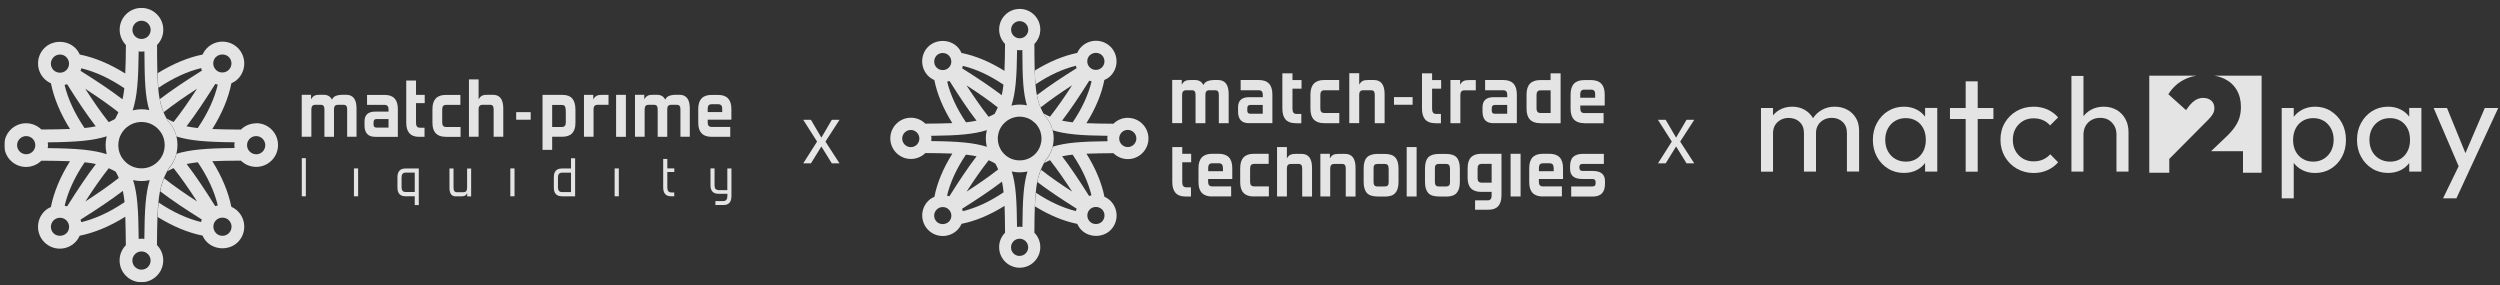 <svg width="298" height="34" viewBox="0 0 298 34" fill="none" xmlns="http://www.w3.org/2000/svg">
<rect x="0" y="0" width="298" height="34" fill="#333333" stroke="none"/>
<g clip-path="url(#clip0_106_149)">
<g opacity="0.89">
<path d="M96.664 14.283L97.908 16.405L99.151 14.283H100.07L98.394 16.878L100.07 19.473H99.151L97.908 17.459L96.664 19.473H95.745L97.394 16.878L95.745 14.283H96.664Z" fill="#FCFCFC"/>
<path d="M198.547 14.283L199.791 16.405L201.034 14.283H201.953L200.277 16.878L201.953 19.473H201.034L199.791 17.459L198.547 19.473H197.628L199.277 16.878L197.628 14.283H198.547Z" fill="#FCFCFC"/>
<path d="M141.274 23.422C140.251 23.422 139.736 22.843 139.736 21.693V17.53H140.925V18.331H141.987V19.346H140.925V21.741C140.925 22.129 141.084 22.327 141.393 22.327H141.964V23.429H141.274V23.422Z" fill="#F9F9F9"/>
<path d="M144.477 23.421C143.399 23.421 142.86 22.858 142.86 21.724V20.028C142.86 18.894 143.399 18.331 144.477 18.331H145.27C146.348 18.331 146.888 18.894 146.888 20.028V21.336H144.009V21.693C144.009 22.042 144.168 22.216 144.477 22.216H146.753V23.413H144.477V23.421ZM145.77 19.996C145.77 19.639 145.611 19.465 145.294 19.465H144.485C144.176 19.465 144.017 19.639 144.017 19.996V20.408H145.778V19.996H145.77Z" fill="#F9F9F9"/>
<path d="M149.449 23.421C148.37 23.421 147.831 22.858 147.831 21.724V20.052C147.831 18.902 148.37 18.331 149.449 18.331H151.225V19.536H149.481C149.171 19.536 149.013 19.718 149.013 20.083V21.693C149.013 22.042 149.171 22.216 149.481 22.216H151.249V23.413H149.457L149.449 23.421Z" fill="#F9F9F9"/>
<path d="M155.221 23.422V20.067C155.221 19.718 155.086 19.544 154.817 19.544H153.865C153.556 19.544 153.397 19.718 153.397 20.075V23.422H152.224V17.53H153.397V18.886C153.524 18.664 153.659 18.521 153.81 18.45C153.96 18.378 154.174 18.339 154.46 18.339H155.134C155.974 18.339 156.395 18.894 156.395 19.996V23.429H155.221V23.422Z" fill="#F9F9F9"/>
<path d="M160.415 23.421V20.067C160.415 19.718 160.28 19.544 160.011 19.544H159.028C158.718 19.544 158.56 19.718 158.56 20.075V23.421H157.386V18.331H158.52V18.886C158.639 18.664 158.782 18.521 158.932 18.45C159.083 18.378 159.305 18.339 159.583 18.339H160.32C161.161 18.339 161.581 18.894 161.581 19.996V23.429H160.423L160.415 23.421Z" fill="#F9F9F9"/>
<path d="M164.213 23.421C163.619 23.421 163.19 23.287 162.937 23.009C162.683 22.732 162.548 22.295 162.548 21.693V20.075C162.548 19.457 162.683 19.013 162.945 18.751C163.206 18.482 163.634 18.347 164.213 18.347H165.038C165.633 18.347 166.061 18.482 166.314 18.759C166.568 19.037 166.703 19.473 166.703 20.083V21.701C166.703 22.28 166.576 22.716 166.322 23.001C166.069 23.287 165.672 23.429 165.133 23.429H164.213V23.421ZM165.522 20.059C165.522 19.718 165.379 19.544 165.085 19.544H164.158C163.872 19.544 163.73 19.703 163.73 20.02V21.709C163.73 21.875 163.761 22.002 163.833 22.089C163.904 22.177 164.007 22.224 164.166 22.224H165.093C165.387 22.224 165.529 22.066 165.529 21.748V20.059H165.522Z" fill="#F9F9F9"/>
<path d="M167.678 23.422V17.53H168.86V23.422H167.678Z" fill="#F9F9F9"/>
<path d="M171.524 23.421C170.929 23.421 170.501 23.287 170.247 23.009C169.994 22.732 169.859 22.295 169.859 21.693V20.075C169.859 19.457 169.994 19.013 170.255 18.751C170.517 18.482 170.945 18.347 171.524 18.347H172.349C172.943 18.347 173.372 18.482 173.625 18.759C173.879 19.037 174.014 19.473 174.014 20.083V21.701C174.014 22.28 173.887 22.716 173.633 23.001C173.379 23.287 172.983 23.429 172.444 23.429H171.524V23.421ZM172.832 20.059C172.832 19.718 172.69 19.544 172.396 19.544H171.469C171.183 19.544 171.04 19.703 171.04 20.02V21.709C171.04 21.875 171.072 22.002 171.143 22.089C171.215 22.177 171.318 22.224 171.476 22.224H172.404C172.698 22.224 172.84 22.066 172.84 21.748V20.059H172.832Z" fill="#F9F9F9"/>
<path d="M175.829 24.991V23.881H177.336C177.645 23.881 177.804 23.691 177.804 23.31V22.874H176.559C175.481 22.874 174.941 22.319 174.941 21.217V20.028C174.941 18.894 175.481 18.331 176.559 18.331H178.977V23.263C178.977 24.421 178.47 24.999 177.439 24.999H175.822L175.829 24.991ZM177.804 19.536H176.607C176.289 19.536 176.131 19.71 176.131 20.059V21.257C176.131 21.598 176.289 21.772 176.607 21.772H177.804V19.528V19.536Z" fill="#F9F9F9"/>
<path d="M180.063 23.421V18.331H181.253V23.421H180.063Z" fill="#F9F9F9"/>
<path d="M183.901 23.421C182.823 23.421 182.284 22.858 182.284 21.724V20.028C182.284 18.894 182.823 18.331 183.901 18.331H184.694C185.773 18.331 186.312 18.894 186.312 20.028V21.336H183.434V21.693C183.434 22.042 183.584 22.216 183.901 22.216H186.177V23.413H183.901V23.421ZM185.194 19.996C185.194 19.639 185.035 19.465 184.718 19.465H183.909C183.6 19.465 183.442 19.639 183.442 19.996V20.408H185.202V19.996H185.194Z" fill="#F9F9F9"/>
<path d="M187.287 23.421V22.224H189.817C190.07 22.224 190.197 22.105 190.197 21.867V21.693C190.197 21.455 190.07 21.336 189.817 21.336H188.643C188.144 21.336 187.771 21.241 187.525 21.043C187.279 20.844 187.152 20.535 187.152 20.107V19.829C187.152 19.306 187.279 18.925 187.533 18.695C187.787 18.465 188.159 18.339 188.675 18.339H191.18V19.544H188.619C188.381 19.544 188.262 19.663 188.262 19.901V19.988C188.262 20.25 188.389 20.376 188.651 20.376H189.848C190.324 20.376 190.689 20.472 190.935 20.67C191.188 20.868 191.315 21.169 191.315 21.59V21.923C191.315 22.93 190.832 23.429 189.848 23.429H187.279L187.287 23.421Z" fill="#F9F9F9"/>
<path d="M145.285 14.683V11.29C145.285 10.933 145.15 10.758 144.864 10.758H144.135C143.834 10.758 143.683 10.933 143.683 11.29V14.683H142.509V11.29C142.509 10.933 142.375 10.758 142.089 10.758H141.384C141.066 10.758 140.908 10.941 140.908 11.297V14.675H139.726V9.529H140.868V10.092C140.987 9.87 141.13 9.728 141.28 9.648C141.431 9.569 141.661 9.537 141.939 9.537H142.414C142.914 9.537 143.255 9.735 143.437 10.14C143.556 9.902 143.731 9.751 143.945 9.664C144.167 9.585 144.413 9.537 144.69 9.537H145.182C146.03 9.537 146.458 10.092 146.458 11.21V14.683H145.285Z" fill="#F9F9F9"/>
<path d="M148.877 14.683C148.004 14.683 147.576 14.223 147.576 13.288V12.788C147.576 11.987 148.012 11.583 148.892 11.583H150.526V11.29C150.526 10.933 150.367 10.758 150.042 10.758H147.885V9.537H150.042C151.128 9.537 151.668 10.108 151.668 11.25V14.675H148.877V14.683ZM150.518 12.511H149.043C148.805 12.511 148.678 12.637 148.678 12.899V13.2C148.678 13.438 148.797 13.557 149.043 13.557H150.518V12.511Z" fill="#F9F9F9"/>
<path d="M154.412 14.683C153.373 14.683 152.857 14.105 152.857 12.939V8.744H154.063V9.545H155.141V10.568H154.063V12.986C154.063 13.383 154.221 13.581 154.538 13.581H155.117V14.691H154.412V14.683Z" fill="#F9F9F9"/>
<path d="M157.836 14.683C156.75 14.683 156.203 14.112 156.203 12.97V11.274C156.203 10.116 156.75 9.537 157.836 9.537H159.628V10.758H157.86C157.543 10.758 157.384 10.941 157.384 11.313V12.939C157.384 13.296 157.543 13.47 157.86 13.47H159.644V14.683H157.828H157.836Z" fill="#F9F9F9"/>
<path d="M163.871 14.683V11.289C163.871 10.933 163.736 10.758 163.459 10.758H162.491C162.174 10.758 162.016 10.941 162.016 11.297V14.675H160.834V8.728H162.016V10.092C162.143 9.87 162.285 9.727 162.428 9.648C162.579 9.569 162.793 9.537 163.086 9.537H163.768C164.616 9.537 165.045 10.092 165.045 11.21V14.683H163.863H163.871Z" fill="#F9F9F9"/>
<path d="M171.055 14.683C170.016 14.683 169.5 14.105 169.5 12.939V8.744H170.706V9.545H171.784V10.568H170.706V12.986C170.706 13.383 170.864 13.581 171.181 13.581H171.76V14.691H171.055V14.683Z" fill="#F9F9F9"/>
<path d="M172.894 14.683V9.537H174.044V10.1C174.163 9.878 174.306 9.735 174.456 9.656C174.607 9.577 174.837 9.545 175.114 9.545H175.915V10.766H174.551C174.234 10.766 174.076 10.948 174.076 11.305V14.683H172.894Z" fill="#F9F9F9"/>
<path d="M178.017 14.683C177.144 14.683 176.716 14.223 176.716 13.288V12.788C176.716 11.987 177.152 11.583 178.033 11.583H179.666V11.29C179.666 10.933 179.507 10.758 179.182 10.758H177.026V9.537H179.182C180.269 9.537 180.808 10.108 180.808 11.25V14.675H178.017V14.683ZM179.658 12.511H178.183C177.945 12.511 177.818 12.637 177.818 12.899V13.2C177.818 13.438 177.937 13.557 178.183 13.557H179.658V12.511Z" fill="#F9F9F9"/>
<path d="M183.599 14.683C182.512 14.683 181.965 14.113 181.965 12.971V11.258C181.965 10.108 182.512 9.545 183.599 9.545H184.828V8.744H186.025V14.691H183.599V14.683ZM184.836 10.766H183.638C183.321 10.766 183.155 10.941 183.155 11.298V12.939C183.155 13.296 183.313 13.47 183.638 13.47H184.836V10.766Z" fill="#F9F9F9"/>
<path d="M188.848 14.683C187.762 14.683 187.215 14.112 187.215 12.971V11.258C187.215 10.108 187.762 9.545 188.848 9.545H189.649C190.735 9.545 191.282 10.116 191.282 11.258V12.582H188.372V12.947C188.372 13.304 188.531 13.478 188.848 13.478H191.148V14.691H188.848V14.683ZM190.148 11.226C190.148 10.861 189.99 10.687 189.665 10.687H188.84C188.523 10.687 188.364 10.869 188.364 11.226V11.646H190.14V11.226H190.148Z" fill="#F9F9F9"/>
<path d="M166.162 11.575V12.487H167.272H168.383V11.575H167.272H166.162Z" fill="#F9F9F9"/>
<path d="M134.439 14.041C133.789 14.041 133.178 14.295 132.718 14.747C131.449 14.739 130.395 14.723 129.499 14.683C130.593 12.931 131.315 11.21 131.64 9.529C131.909 9.418 132.163 9.26 132.377 9.046C133.329 8.094 133.329 6.532 132.377 5.573C131.909 5.113 131.291 4.859 130.641 4.859C129.99 4.859 129.372 5.113 128.904 5.573C128.69 5.787 128.524 6.04 128.405 6.31C126.763 6.643 125.066 7.349 123.346 8.411C123.362 9.03 123.393 9.569 123.433 10.06C125.09 8.95 126.7 8.213 128.246 7.84C128.262 7.935 128.301 8.031 128.333 8.126C126.446 9.307 124.963 10.298 123.599 11.337C123.703 11.876 123.845 12.352 124.036 12.812C125.161 11.932 126.351 11.099 127.794 10.164C126.866 11.607 126.034 12.796 125.161 13.906C124.9 13.795 124.638 13.66 124.377 13.518C124.416 13.589 124.456 13.66 124.495 13.732C124.646 13.89 124.789 14.065 124.908 14.255C125.05 14.461 125.177 14.691 125.28 14.937C125.36 15.127 125.423 15.333 125.479 15.532C127.001 15.999 128.833 16.158 132.02 16.19C132.004 16.293 131.989 16.396 131.989 16.507C131.989 16.618 132.004 16.721 132.02 16.832C128.833 16.864 126.993 17.014 125.479 17.482C125.423 17.688 125.368 17.895 125.28 18.085C125.177 18.331 125.05 18.561 124.908 18.775C124.821 18.902 124.725 19.02 124.622 19.14C124.559 19.242 124.511 19.346 124.448 19.449C124.686 19.314 124.924 19.203 125.161 19.092C126.034 20.21 126.866 21.399 127.794 22.834C126.367 21.915 125.185 21.09 124.083 20.226C123.901 20.686 123.75 21.161 123.647 21.693C124.995 22.716 126.462 23.691 128.333 24.872C128.301 24.968 128.27 25.055 128.246 25.158C126.708 24.785 125.106 24.056 123.465 22.961C123.417 23.445 123.385 23.984 123.362 24.595C125.082 25.657 126.771 26.355 128.412 26.688C128.531 26.958 128.698 27.211 128.912 27.425C129.84 28.345 131.449 28.353 132.385 27.425C132.845 26.966 133.099 26.347 133.099 25.689C133.099 25.031 132.837 24.412 132.385 23.953C132.171 23.738 131.917 23.572 131.648 23.453C131.315 21.788 130.601 20.075 129.507 18.323C130.403 18.283 131.449 18.267 132.718 18.259C133.162 18.695 133.765 18.965 134.439 18.965C135.795 18.965 136.897 17.863 136.897 16.507C136.897 15.151 135.795 14.049 134.439 14.049V14.041ZM129.911 6.587C130.3 6.207 130.974 6.207 131.354 6.587C131.751 6.992 131.751 7.634 131.354 8.031C131.156 8.229 130.902 8.332 130.625 8.332C130.347 8.332 130.093 8.229 129.903 8.031C129.705 7.84 129.602 7.579 129.602 7.309C129.602 7.039 129.705 6.778 129.903 6.58L129.911 6.587ZM126.605 14.374C127.643 13.01 128.642 11.52 129.84 9.616C129.927 9.648 130.022 9.68 130.117 9.696C129.737 11.266 128.999 12.899 127.865 14.58C127.405 14.525 126.985 14.469 126.605 14.382V14.374ZM131.362 24.959C131.552 25.15 131.656 25.412 131.656 25.681C131.656 25.951 131.552 26.212 131.362 26.411C131.164 26.609 130.91 26.704 130.633 26.704C130.355 26.704 130.101 26.601 129.911 26.411C129.721 26.22 129.61 25.959 129.61 25.681C129.61 25.404 129.713 25.158 129.911 24.959C130.292 24.571 130.966 24.571 131.354 24.959H131.362ZM130.109 23.279C130.014 23.294 129.919 23.334 129.824 23.366C128.635 21.479 127.643 19.988 126.605 18.632C126.985 18.553 127.405 18.481 127.857 18.434C128.983 20.099 129.721 21.724 130.101 23.279H130.109ZM134.431 17.53C133.868 17.53 133.408 17.07 133.408 16.507C133.408 16.237 133.511 15.984 133.701 15.785C133.9 15.587 134.153 15.484 134.431 15.484C134.994 15.484 135.454 15.944 135.454 16.507C135.454 17.07 134.994 17.53 134.431 17.53Z" fill="#F9F9F9"/>
<path d="M125.511 15.69C125.455 15.429 125.376 15.175 125.273 14.929C125.17 14.683 125.043 14.453 124.9 14.247C124.781 14.065 124.63 13.89 124.488 13.724C123.378 11.789 123.314 10.195 123.298 5.24C123.734 4.795 124.004 4.193 124.004 3.519C124.004 2.163 122.902 1.061 121.546 1.061C120.888 1.061 120.269 1.322 119.809 1.782C119.35 2.242 119.096 2.869 119.096 3.519C119.096 4.169 119.365 4.795 119.801 5.24C119.794 6.508 119.77 7.555 119.73 8.443C117.986 7.357 116.273 6.643 114.608 6.31C114.489 6.04 114.322 5.787 114.108 5.573C113.181 4.653 111.571 4.645 110.635 5.573C110.175 6.032 109.922 6.651 109.922 7.309C109.922 7.967 110.183 8.586 110.635 9.046C110.849 9.26 111.103 9.426 111.373 9.545C111.706 11.21 112.419 12.923 113.514 14.675C112.618 14.715 111.571 14.731 110.302 14.739C109.858 14.303 109.256 14.033 108.582 14.033C107.226 14.033 106.124 15.135 106.124 16.491C106.124 17.847 107.226 18.949 108.582 18.949C109.232 18.949 109.842 18.695 110.302 18.244C111.571 18.251 112.626 18.267 113.522 18.307C112.427 20.059 111.706 21.78 111.381 23.461C111.111 23.572 110.857 23.73 110.643 23.945C109.692 24.896 109.692 26.458 110.643 27.418C111.111 27.878 111.73 28.131 112.38 28.131C113.03 28.131 113.648 27.878 114.116 27.418C114.33 27.203 114.497 26.95 114.616 26.68C116.281 26.347 117.994 25.634 119.746 24.539C119.778 25.427 119.794 26.482 119.801 27.743C119.365 28.187 119.096 28.789 119.096 29.455C119.096 30.122 119.35 30.724 119.809 31.192C120.269 31.652 120.888 31.913 121.546 31.913C122.902 31.913 124.004 30.811 124.004 29.455C124.004 28.789 123.734 28.179 123.298 27.735C123.33 22.771 123.449 21.13 124.622 19.108C124.726 18.989 124.821 18.87 124.908 18.743C125.051 18.529 125.178 18.291 125.281 18.053C125.384 17.807 125.463 17.554 125.518 17.292C125.574 17.03 125.598 16.761 125.598 16.475C125.598 16.19 125.566 15.92 125.518 15.659L125.511 15.69ZM121.546 27.021C121.435 27.021 121.332 27.037 121.229 27.053C121.197 23.826 121.094 21.986 120.602 20.432C120.642 20.44 120.69 20.456 120.729 20.464C120.991 20.519 121.26 20.543 121.546 20.543C121.831 20.543 122.101 20.511 122.363 20.464C122.402 20.456 122.442 20.448 122.474 20.432C121.998 21.986 121.903 23.826 121.871 27.053C121.768 27.037 121.657 27.021 121.546 27.021ZM111 16.19C114.251 16.158 116.099 15.999 117.637 15.508C117.621 15.571 117.605 15.635 117.589 15.69C117.534 15.952 117.51 16.221 117.51 16.499C117.51 16.777 117.542 17.046 117.589 17.308C117.605 17.371 117.621 17.435 117.637 17.498C116.106 17.014 114.251 16.848 111 16.816C111.016 16.713 111.032 16.61 111.032 16.499C111.032 16.388 111.016 16.285 111 16.174V16.19ZM121.546 5.993C121.657 5.993 121.76 5.977 121.863 5.961C121.879 9.212 121.942 11.036 122.41 12.558C122.394 12.558 122.379 12.55 122.371 12.55C121.839 12.439 121.276 12.439 120.745 12.55C120.682 12.566 120.618 12.582 120.563 12.598C121.07 11.036 121.197 9.196 121.237 5.961C121.34 5.977 121.443 5.993 121.554 5.993H121.546ZM120.087 18.68C119.952 18.584 119.817 18.473 119.698 18.355C119.579 18.235 119.476 18.109 119.381 17.974C119.294 17.839 119.207 17.688 119.143 17.53C119.08 17.371 119.024 17.213 118.993 17.046C118.961 16.872 118.937 16.697 118.937 16.515C118.937 16.332 118.953 16.158 118.993 15.992C119.024 15.817 119.08 15.659 119.143 15.5C119.207 15.349 119.294 15.191 119.381 15.064C119.476 14.929 119.579 14.794 119.706 14.675C119.825 14.556 119.952 14.453 120.087 14.358C120.222 14.271 120.372 14.184 120.539 14.112C120.698 14.049 120.856 14.001 121.023 13.962C121.197 13.922 121.371 13.906 121.546 13.906C121.72 13.906 121.903 13.922 122.069 13.962C122.244 14.001 122.402 14.049 122.561 14.112C122.719 14.176 122.87 14.263 122.997 14.35C123.132 14.445 123.267 14.556 123.386 14.667C123.497 14.778 123.608 14.913 123.703 15.056C123.798 15.191 123.877 15.341 123.941 15.492C124.004 15.651 124.06 15.817 124.091 15.992C124.123 16.158 124.147 16.332 124.147 16.515C124.147 16.697 124.131 16.872 124.091 17.038C124.052 17.205 124.004 17.371 123.941 17.53C123.877 17.688 123.79 17.839 123.703 17.974C123.615 18.109 123.504 18.244 123.386 18.362C123.267 18.481 123.14 18.584 122.997 18.68C122.862 18.775 122.712 18.854 122.553 18.918C122.394 18.981 122.236 19.036 122.069 19.068C121.728 19.132 121.356 19.132 121.023 19.068C120.856 19.036 120.69 18.981 120.531 18.918C120.372 18.854 120.222 18.775 120.095 18.68H120.087ZM118.572 13.565C118.327 13.7 118.089 13.819 117.843 13.922C116.971 12.804 116.138 11.615 115.21 10.179C116.646 11.107 117.827 11.932 118.937 12.804C118.826 13.058 118.699 13.304 118.565 13.557L118.572 13.565ZM118.644 19.496C118.771 19.734 118.89 19.956 118.985 20.194C117.859 21.074 116.662 21.907 115.218 22.842C116.146 21.399 116.979 20.21 117.851 19.1C118.113 19.211 118.374 19.346 118.636 19.496H118.644ZM120.816 2.821C121.007 2.623 121.268 2.52 121.546 2.52C122.109 2.52 122.569 2.98 122.569 3.543C122.569 4.106 122.109 4.566 121.546 4.566C120.983 4.566 120.523 4.106 120.523 3.543C120.523 3.273 120.626 3.011 120.816 2.821ZM119.413 11.353C118.057 10.322 116.574 9.331 114.687 8.142C114.719 8.046 114.751 7.959 114.774 7.856C116.328 8.229 117.954 8.966 119.611 10.092C119.556 10.552 119.5 10.972 119.413 11.345V11.353ZM111.642 6.611C111.841 6.413 112.094 6.318 112.372 6.318C112.649 6.318 112.903 6.421 113.093 6.611C113.292 6.809 113.395 7.063 113.395 7.341C113.395 7.618 113.292 7.864 113.093 8.062C112.713 8.451 112.039 8.451 111.65 8.062C111.46 7.872 111.357 7.61 111.357 7.341C111.357 7.071 111.46 6.809 111.65 6.611H111.642ZM112.895 9.735C112.99 9.72 113.085 9.68 113.181 9.648C114.37 11.535 115.361 13.026 116.4 14.382C116.019 14.461 115.599 14.533 115.147 14.58C114.021 12.915 113.284 11.29 112.903 9.735H112.895ZM107.543 16.515C107.543 15.952 108.003 15.492 108.566 15.492C109.129 15.492 109.589 15.952 109.589 16.515C109.589 16.785 109.486 17.038 109.295 17.236C109.097 17.435 108.843 17.538 108.566 17.538C108.003 17.538 107.543 17.078 107.543 16.515ZM116.4 18.64C115.361 20.004 114.362 21.494 113.165 23.398C113.077 23.366 112.982 23.334 112.887 23.318C113.268 21.748 114.005 20.115 115.139 18.434C115.599 18.489 116.019 18.545 116.4 18.632V18.64ZM113.093 26.427C112.705 26.807 112.031 26.807 111.65 26.427C111.254 26.022 111.254 25.38 111.65 24.983C111.848 24.785 112.102 24.682 112.38 24.682C112.657 24.682 112.911 24.785 113.101 24.983C113.3 25.174 113.403 25.435 113.403 25.705C113.403 25.974 113.3 26.236 113.101 26.434L113.093 26.427ZM114.766 25.174C114.751 25.078 114.711 24.983 114.679 24.888C116.574 23.691 118.065 22.7 119.437 21.653C119.516 22.034 119.579 22.454 119.627 22.922C117.954 24.056 116.328 24.793 114.766 25.174ZM121.538 30.51C121.268 30.51 121.007 30.407 120.809 30.209C120.61 30.011 120.515 29.757 120.515 29.479C120.515 28.916 120.975 28.456 121.538 28.456C122.101 28.456 122.561 28.916 122.561 29.479C122.561 30.042 122.101 30.502 121.538 30.502V30.51Z" fill="#F9F9F9"/>
<path d="M220.17 13.066C219.734 12.828 219.234 12.717 218.687 12.717C218.14 12.717 217.664 12.836 217.22 13.074C216.776 13.312 216.411 13.645 216.126 14.065C216.126 14.065 216.118 14.081 216.11 14.089C216.11 14.081 216.102 14.065 216.094 14.057C215.84 13.629 215.5 13.304 215.071 13.066C214.643 12.828 214.16 12.717 213.628 12.717C213.097 12.717 212.597 12.836 212.161 13.074C211.836 13.248 211.567 13.478 211.345 13.755V12.875H209.909V20.464H211.345V15.865C211.345 15.492 211.432 15.175 211.598 14.905C211.765 14.636 211.995 14.43 212.272 14.279C212.55 14.128 212.867 14.057 213.216 14.057C213.739 14.057 214.175 14.215 214.516 14.54C214.865 14.866 215.032 15.31 215.032 15.873V20.456H216.467V15.857C216.467 15.484 216.554 15.167 216.721 14.897C216.887 14.628 217.117 14.422 217.403 14.271C217.688 14.12 218.005 14.049 218.354 14.049C218.862 14.049 219.298 14.207 219.639 14.533C219.987 14.858 220.154 15.302 220.154 15.865V20.448H221.605V15.579C221.605 14.985 221.478 14.469 221.217 14.049C220.955 13.621 220.606 13.296 220.17 13.058V13.066Z" fill="#F9F9F9"/>
<path d="M229.471 13.906C229.209 13.557 228.884 13.28 228.488 13.074C228.036 12.836 227.52 12.717 226.949 12.717C226.244 12.717 225.617 12.891 225.054 13.24C224.491 13.589 224.055 14.065 223.73 14.659C223.405 15.254 223.246 15.928 223.246 16.674C223.246 17.419 223.405 18.093 223.73 18.688C224.055 19.282 224.499 19.758 225.062 20.099C225.625 20.448 226.252 20.614 226.949 20.614C227.536 20.614 228.051 20.495 228.503 20.258C228.892 20.051 229.217 19.774 229.471 19.433V20.456H230.922V12.867H229.471V13.898V13.906ZM228.908 18.537C228.472 19.021 227.893 19.266 227.179 19.266C226.703 19.266 226.275 19.155 225.903 18.933C225.53 18.711 225.237 18.402 225.03 18.014C224.824 17.625 224.721 17.173 224.721 16.666C224.721 16.158 224.824 15.722 225.03 15.333C225.237 14.945 225.522 14.636 225.895 14.414C226.259 14.192 226.688 14.081 227.163 14.081C227.639 14.081 228.059 14.192 228.424 14.406C228.789 14.628 229.066 14.929 229.265 15.318C229.463 15.706 229.558 16.158 229.558 16.681C229.558 17.435 229.336 18.061 228.9 18.545L228.908 18.537Z" fill="#F9F9F9"/>
<path d="M235.743 9.696H234.308V12.875H232.436V14.184H234.308V20.464H235.743V14.184H237.614V12.875H235.743V9.696Z" fill="#F9F9F9"/>
<path d="M241.127 14.43C241.499 14.215 241.928 14.104 242.403 14.104C242.808 14.104 243.18 14.176 243.513 14.319C243.846 14.461 244.132 14.675 244.37 14.953L245.329 13.993C244.965 13.581 244.536 13.264 244.037 13.042C243.537 12.828 242.99 12.717 242.411 12.717C241.666 12.717 240.992 12.891 240.389 13.232C239.787 13.581 239.311 14.049 238.97 14.644C238.621 15.238 238.455 15.912 238.455 16.658C238.455 17.403 238.629 18.061 238.97 18.664C239.319 19.266 239.787 19.742 240.389 20.091C240.992 20.44 241.666 20.622 242.411 20.622C242.998 20.622 243.545 20.511 244.045 20.289C244.552 20.067 244.98 19.75 245.329 19.346L244.386 18.386C244.14 18.664 243.854 18.87 243.513 19.021C243.18 19.163 242.808 19.235 242.403 19.235C241.928 19.235 241.499 19.124 241.127 18.902C240.754 18.68 240.461 18.37 240.247 17.99C240.033 17.609 239.929 17.165 239.929 16.666C239.929 16.166 240.033 15.722 240.247 15.341C240.461 14.961 240.754 14.659 241.127 14.437V14.43Z" fill="#F9F9F9"/>
<path d="M252.283 13.097C251.839 12.844 251.332 12.717 250.761 12.717C250.19 12.717 249.667 12.844 249.215 13.105C248.866 13.303 248.58 13.549 248.35 13.851V9.053H246.915V20.456H248.35V16.031C248.35 15.651 248.438 15.31 248.604 15.008C248.771 14.707 249.009 14.477 249.31 14.303C249.611 14.136 249.952 14.049 250.333 14.049C250.912 14.049 251.379 14.231 251.736 14.612C252.101 14.985 252.283 15.46 252.283 16.031V20.456H253.719V15.746C253.719 15.151 253.592 14.62 253.338 14.168C253.084 13.708 252.735 13.351 252.291 13.097H252.283Z" fill="#F9F9F9"/>
<path d="M277.847 13.24C277.284 12.891 276.666 12.717 275.968 12.717C275.405 12.717 274.89 12.836 274.43 13.074C274.025 13.288 273.685 13.565 273.415 13.922V12.875H271.98V23.643H273.415V19.425C273.677 19.774 274.01 20.051 274.414 20.265C274.874 20.503 275.397 20.622 275.968 20.622C276.658 20.622 277.284 20.448 277.847 20.107C278.41 19.758 278.846 19.29 279.164 18.695C279.481 18.101 279.639 17.427 279.639 16.681C279.639 15.936 279.481 15.262 279.164 14.667C278.846 14.073 278.402 13.597 277.847 13.248V13.24ZM277.855 18.014C277.641 18.402 277.356 18.711 276.991 18.933C276.626 19.155 276.206 19.266 275.73 19.266C275.255 19.266 274.842 19.155 274.477 18.933C274.113 18.711 273.827 18.402 273.629 18.014C273.431 17.625 273.336 17.181 273.336 16.681C273.336 16.182 273.439 15.714 273.637 15.325C273.835 14.929 274.121 14.628 274.485 14.406C274.85 14.192 275.27 14.081 275.746 14.081C276.222 14.081 276.626 14.192 276.991 14.406C277.356 14.628 277.641 14.929 277.855 15.325C278.069 15.722 278.172 16.166 278.172 16.666C278.172 17.165 278.061 17.625 277.855 18.014Z" fill="#F9F9F9"/>
<path d="M287.18 13.906C286.918 13.557 286.593 13.28 286.197 13.074C285.745 12.836 285.229 12.717 284.658 12.717C283.953 12.717 283.326 12.891 282.763 13.24C282.2 13.589 281.764 14.065 281.439 14.659C281.114 15.254 280.955 15.928 280.955 16.674C280.955 17.419 281.114 18.093 281.439 18.688C281.764 19.282 282.208 19.758 282.771 20.099C283.334 20.448 283.96 20.614 284.658 20.614C285.245 20.614 285.76 20.495 286.212 20.258C286.601 20.051 286.926 19.774 287.18 19.433V20.456H288.631V12.867H287.18V13.898V13.906ZM286.625 18.537C286.189 19.021 285.61 19.266 284.896 19.266C284.42 19.266 283.992 19.155 283.62 18.933C283.247 18.711 282.954 18.402 282.747 18.014C282.541 17.625 282.438 17.173 282.438 16.666C282.438 16.158 282.541 15.722 282.747 15.333C282.954 14.945 283.239 14.636 283.612 14.414C283.976 14.192 284.405 14.081 284.88 14.081C285.356 14.081 285.776 14.192 286.141 14.406C286.506 14.628 286.783 14.929 286.982 15.318C287.18 15.706 287.275 16.158 287.275 16.681C287.275 17.435 287.053 18.061 286.617 18.545L286.625 18.537Z" fill="#F9F9F9"/>
<path d="M296.187 12.876L293.88 18.252L291.684 12.876H290.09L293.071 19.814L291.208 23.643H292.802L294.245 20.527L297.789 12.876H296.187Z" fill="#F9F9F9"/>
<path d="M263.963 9.022C264.399 9.101 264.796 9.22 265.152 9.394C265.787 9.704 266.27 10.14 266.611 10.719C266.952 11.29 267.119 11.971 267.119 12.764C267.119 13.208 267.055 13.621 266.944 14.017C266.825 14.406 266.635 14.786 266.373 15.159C266.112 15.532 265.779 15.912 265.366 16.301L263.559 18.021H267.365V20.59H269.585V9.022H263.963Z" fill="#F9F9F9"/>
<path d="M258.587 18.933L263.194 14.295C263.377 14.112 263.527 13.938 263.638 13.787C263.749 13.629 263.836 13.478 263.884 13.343C263.932 13.2 263.955 13.058 263.955 12.907C263.955 12.527 263.836 12.225 263.591 12.003C263.345 11.781 263.02 11.67 262.607 11.67C262.243 11.67 261.902 11.781 261.585 12.003C261.267 12.225 260.934 12.598 260.578 13.129L258.468 11.234C258.944 10.481 259.555 9.902 260.308 9.513C260.768 9.275 261.267 9.109 261.807 9.022H256.193V20.59H258.579V18.941L258.587 18.933Z" fill="#F9F9F9"/>
<path d="M30.541 14.699C29.852 14.699 29.201 14.969 28.718 15.445C27.37 15.437 26.252 15.421 25.308 15.381C26.466 13.526 27.235 11.694 27.584 9.918C27.869 9.799 28.139 9.632 28.361 9.403C29.368 8.388 29.368 6.738 28.361 5.723C27.861 5.232 27.211 4.962 26.521 4.962C25.832 4.962 25.173 5.232 24.682 5.723C24.452 5.953 24.277 6.223 24.151 6.5C22.406 6.849 20.614 7.603 18.782 8.729C18.806 9.387 18.83 9.958 18.878 10.473C20.63 9.292 22.343 8.514 23.976 8.118C24 8.221 24.032 8.324 24.063 8.419C22.065 9.672 20.495 10.719 19.044 11.821C19.155 12.392 19.306 12.899 19.504 13.383C20.693 12.447 21.962 11.567 23.485 10.576C22.501 12.106 21.613 13.367 20.693 14.541C20.416 14.422 20.138 14.279 19.861 14.128C19.901 14.208 19.94 14.279 19.988 14.358C20.146 14.533 20.305 14.715 20.432 14.913C20.582 15.127 20.717 15.373 20.828 15.635C20.915 15.841 20.979 16.055 21.034 16.269C22.644 16.769 24.595 16.935 27.965 16.959C27.949 17.07 27.933 17.181 27.933 17.3C27.933 17.419 27.957 17.53 27.965 17.641C24.587 17.673 22.636 17.839 21.034 18.331C20.979 18.545 20.915 18.767 20.82 18.973C20.717 19.235 20.575 19.473 20.424 19.703C20.337 19.837 20.233 19.964 20.122 20.091C20.059 20.202 20.004 20.305 19.94 20.416C20.194 20.273 20.44 20.155 20.693 20.044C21.621 21.225 22.501 22.486 23.485 24.008C21.97 23.033 20.725 22.161 19.552 21.241C19.353 21.725 19.203 22.232 19.092 22.803C20.519 23.889 22.073 24.92 24.055 26.165C24.024 26.268 23.984 26.363 23.968 26.466C22.335 26.07 20.646 25.301 18.901 24.135C18.854 24.651 18.814 25.221 18.79 25.864C20.614 26.99 22.406 27.735 24.143 28.084C24.27 28.369 24.444 28.639 24.674 28.861C25.657 29.836 27.37 29.844 28.353 28.861C28.845 28.369 29.114 27.719 29.114 27.021C29.114 26.324 28.845 25.673 28.353 25.182C28.123 24.952 27.854 24.777 27.576 24.651C27.219 22.882 26.466 21.067 25.308 19.211C26.252 19.171 27.37 19.155 28.718 19.148C29.186 19.608 29.828 19.893 30.541 19.893C31.977 19.893 33.142 18.727 33.142 17.284C33.142 15.841 31.977 14.683 30.541 14.683V14.699ZM25.744 6.794C26.157 6.389 26.87 6.397 27.275 6.794C27.695 7.222 27.695 7.904 27.275 8.324C27.069 8.53 26.791 8.641 26.498 8.641C26.204 8.641 25.935 8.53 25.736 8.324C25.53 8.118 25.419 7.848 25.419 7.563C25.419 7.277 25.53 7 25.736 6.786L25.744 6.794ZM22.24 15.048C23.342 13.605 24.396 12.019 25.665 10.005C25.76 10.037 25.863 10.069 25.958 10.092C25.562 11.758 24.777 13.486 23.572 15.262C23.08 15.207 22.644 15.143 22.232 15.056L22.24 15.048ZM27.283 26.26C27.489 26.466 27.6 26.736 27.6 27.021C27.6 27.307 27.489 27.584 27.283 27.791C27.076 27.997 26.799 28.108 26.514 28.108C26.228 28.108 25.951 27.997 25.752 27.791C25.554 27.584 25.435 27.307 25.435 27.013C25.435 26.72 25.546 26.458 25.752 26.252C26.157 25.84 26.87 25.84 27.283 26.252V26.26ZM25.958 24.484C25.855 24.508 25.752 24.54 25.657 24.571C24.396 22.565 23.35 20.995 22.248 19.552C22.652 19.465 23.096 19.393 23.58 19.346C24.777 21.114 25.562 22.835 25.958 24.484ZM30.534 18.386C29.939 18.386 29.447 17.903 29.447 17.3C29.447 17.015 29.558 16.745 29.765 16.539C29.971 16.333 30.248 16.222 30.534 16.222C31.128 16.222 31.62 16.705 31.62 17.308C31.62 17.911 31.136 18.394 30.534 18.394V18.386Z" fill="#F9F9F9"/>
<path d="M21.074 16.435C21.011 16.158 20.932 15.888 20.821 15.635C20.718 15.373 20.575 15.135 20.424 14.913C20.297 14.715 20.139 14.532 19.98 14.358C18.799 12.304 18.743 10.615 18.719 5.366C19.179 4.898 19.465 4.256 19.465 3.542C19.465 2.107 18.299 0.942 16.864 0.942C16.174 0.942 15.516 1.211 15.024 1.703C14.533 2.194 14.263 2.853 14.263 3.542C14.263 4.232 14.549 4.898 15.008 5.366C15.001 6.714 14.977 7.824 14.929 8.76C13.082 7.61 11.266 6.849 9.506 6.5C9.379 6.215 9.204 5.945 8.974 5.723C7.991 4.748 6.278 4.74 5.295 5.723C4.804 6.215 4.534 6.865 4.534 7.563C4.534 8.26 4.804 8.911 5.295 9.402C5.525 9.632 5.795 9.807 6.072 9.933C6.429 11.702 7.182 13.517 8.34 15.373C7.396 15.412 6.278 15.428 4.93 15.436C4.463 14.976 3.82 14.691 3.107 14.691C1.671 14.691 0.506 15.857 0.506 17.3C0.506 18.743 1.671 19.901 3.107 19.901C3.796 19.901 4.447 19.631 4.93 19.155C6.278 19.163 7.396 19.179 8.34 19.219C7.182 21.074 6.413 22.906 6.064 24.682C5.779 24.801 5.509 24.967 5.287 25.197C4.28 26.212 4.28 27.861 5.287 28.876C5.787 29.368 6.437 29.638 7.127 29.638C7.817 29.638 8.475 29.368 8.966 28.876C9.196 28.646 9.371 28.377 9.498 28.099C11.266 27.742 13.082 26.989 14.937 25.832C14.969 26.775 14.985 27.885 15.001 29.225C14.541 29.693 14.255 30.335 14.255 31.041C14.255 31.747 14.525 32.389 15.016 32.881C15.508 33.372 16.158 33.642 16.856 33.642C18.291 33.642 19.457 32.476 19.457 31.033C19.457 30.328 19.171 29.685 18.711 29.209C18.743 23.944 18.87 22.208 20.115 20.067C20.218 19.94 20.321 19.813 20.416 19.678C20.567 19.448 20.702 19.203 20.813 18.949C20.924 18.687 21.011 18.418 21.066 18.14C21.122 17.863 21.154 17.577 21.154 17.276C21.154 16.975 21.122 16.689 21.066 16.412L21.074 16.435ZM16.872 28.448C16.753 28.448 16.642 28.472 16.531 28.48C16.499 25.062 16.388 23.112 15.865 21.463C15.912 21.471 15.952 21.486 16 21.494C16.277 21.558 16.563 21.581 16.864 21.581C17.165 21.581 17.451 21.55 17.728 21.494C17.768 21.486 17.808 21.471 17.847 21.463C17.34 23.112 17.237 25.062 17.205 28.48C17.094 28.464 16.975 28.448 16.864 28.448H16.872ZM5.692 16.967C9.141 16.935 11.099 16.761 12.725 16.245C12.709 16.308 12.693 16.38 12.677 16.443C12.622 16.721 12.59 17.006 12.59 17.308C12.59 17.609 12.622 17.887 12.677 18.172C12.693 18.235 12.709 18.307 12.725 18.378C11.099 17.863 9.133 17.688 5.692 17.657C5.707 17.546 5.723 17.434 5.723 17.316C5.723 17.197 5.7 17.086 5.692 16.975V16.967ZM16.872 6.159C16.991 6.159 17.102 6.135 17.213 6.127C17.237 9.577 17.3 11.503 17.792 13.121C17.776 13.121 17.76 13.113 17.744 13.113C17.181 12.994 16.586 12.994 16.015 13.113C15.952 13.129 15.881 13.145 15.817 13.161C16.356 11.503 16.491 9.561 16.531 6.127C16.642 6.143 16.753 6.159 16.872 6.159ZM15.326 19.599C15.175 19.496 15.04 19.385 14.913 19.258C14.786 19.131 14.675 18.997 14.572 18.854C14.477 18.703 14.382 18.552 14.319 18.386C14.247 18.22 14.192 18.045 14.16 17.871C14.128 17.688 14.104 17.498 14.104 17.308C14.104 17.117 14.128 16.927 14.16 16.753C14.192 16.57 14.247 16.396 14.319 16.229C14.39 16.071 14.477 15.904 14.572 15.761C14.675 15.611 14.786 15.476 14.913 15.349C15.04 15.222 15.175 15.111 15.318 15.016C15.468 14.921 15.619 14.826 15.793 14.754C15.96 14.683 16.134 14.636 16.309 14.596C16.499 14.556 16.681 14.54 16.864 14.54C17.046 14.54 17.237 14.564 17.419 14.596C17.601 14.636 17.776 14.683 17.942 14.754C18.109 14.826 18.267 14.913 18.41 15.008C18.561 15.111 18.696 15.222 18.822 15.349C18.941 15.468 19.06 15.611 19.163 15.761C19.267 15.912 19.346 16.063 19.417 16.221C19.488 16.388 19.544 16.562 19.576 16.745C19.607 16.919 19.631 17.109 19.631 17.3C19.631 17.49 19.607 17.68 19.576 17.855C19.544 18.029 19.488 18.204 19.417 18.378C19.346 18.545 19.259 18.703 19.163 18.846C19.068 18.989 18.949 19.131 18.822 19.258C18.696 19.385 18.561 19.496 18.41 19.599C18.259 19.702 18.109 19.782 17.942 19.853C17.776 19.924 17.601 19.98 17.427 20.012C17.07 20.083 16.666 20.083 16.317 20.012C16.142 19.98 15.968 19.924 15.793 19.853C15.627 19.782 15.468 19.702 15.326 19.599ZM13.724 14.176C13.462 14.318 13.216 14.445 12.955 14.556C12.027 13.375 11.147 12.114 10.164 10.591C11.678 11.575 12.939 12.447 14.113 13.375C13.993 13.644 13.867 13.906 13.716 14.176H13.724ZM13.795 20.471C13.93 20.717 14.057 20.963 14.16 21.209C12.963 22.145 11.702 23.025 10.172 24.016C11.155 22.485 12.043 21.225 12.963 20.051C13.24 20.17 13.518 20.313 13.795 20.471ZM16.103 2.789C16.309 2.583 16.578 2.472 16.872 2.472C17.466 2.472 17.958 2.956 17.958 3.558C17.958 4.161 17.474 4.645 16.872 4.645C16.269 4.645 15.786 4.161 15.786 3.558C15.786 3.273 15.896 2.995 16.103 2.797V2.789ZM14.612 11.844C13.177 10.75 11.607 9.703 9.601 8.443C9.632 8.34 9.672 8.244 9.688 8.141C11.337 8.538 13.05 9.323 14.818 10.512C14.763 11.004 14.699 11.44 14.604 11.844H14.612ZM6.381 6.817C6.588 6.611 6.865 6.5 7.151 6.5C7.436 6.5 7.714 6.611 7.912 6.817C8.118 7.023 8.229 7.301 8.229 7.594C8.229 7.888 8.118 8.149 7.912 8.355C7.507 8.768 6.794 8.768 6.381 8.355C6.175 8.149 6.064 7.88 6.064 7.594C6.064 7.309 6.175 7.031 6.381 6.825V6.817ZM7.698 10.124C7.801 10.1 7.904 10.068 7.999 10.037C9.26 12.043 10.306 13.613 11.409 15.056C11.004 15.143 10.56 15.214 10.076 15.262C8.879 13.494 8.094 11.773 7.698 10.124ZM2.036 17.308C2.036 16.713 2.52 16.221 3.123 16.221C3.725 16.221 4.209 16.705 4.209 17.308C4.209 17.593 4.098 17.863 3.892 18.069C3.685 18.275 3.408 18.386 3.123 18.386C2.528 18.386 2.036 17.902 2.036 17.3V17.308ZM11.424 19.559C10.322 21.003 9.268 22.588 7.999 24.602C7.904 24.571 7.801 24.539 7.706 24.515C8.102 22.85 8.887 21.122 10.092 19.345C10.584 19.401 11.02 19.464 11.432 19.552L11.424 19.559ZM7.912 27.806C7.499 28.21 6.786 28.202 6.381 27.806C5.961 27.378 5.961 26.696 6.381 26.276C6.588 26.069 6.865 25.958 7.159 25.958C7.452 25.958 7.721 26.069 7.92 26.276C8.126 26.482 8.237 26.751 8.237 27.037C8.237 27.322 8.126 27.6 7.92 27.814L7.912 27.806ZM9.688 26.482C9.664 26.379 9.632 26.276 9.601 26.18C11.607 24.912 13.193 23.865 14.644 22.755C14.731 23.159 14.794 23.604 14.85 24.095C13.082 25.292 11.361 26.077 9.696 26.482H9.688ZM16.864 32.143C16.578 32.143 16.301 32.032 16.095 31.826C15.889 31.62 15.778 31.35 15.778 31.057C15.778 30.462 16.261 29.971 16.864 29.971C17.466 29.971 17.95 30.454 17.95 31.057C17.95 31.66 17.466 32.143 16.864 32.143Z" fill="#F9F9F9"/>
<path d="M41.381 16.309V13.01C41.381 12.669 41.246 12.495 40.969 12.495H40.255C39.962 12.495 39.811 12.669 39.811 13.01V16.309H38.669V13.01C38.669 12.669 38.535 12.495 38.257 12.495H37.575C37.274 12.495 37.115 12.669 37.115 13.018V16.301H35.966V11.297H37.076V11.845C37.195 11.63 37.329 11.488 37.48 11.408C37.631 11.329 37.845 11.297 38.114 11.297H38.566C39.05 11.297 39.383 11.488 39.566 11.876C39.684 11.646 39.843 11.496 40.057 11.416C40.271 11.337 40.509 11.297 40.787 11.297H41.262C42.087 11.297 42.499 11.837 42.499 12.931V16.301H41.358L41.381 16.309Z" fill="#F9F9F9"/>
<path d="M44.72 16.309C43.871 16.309 43.451 15.857 43.451 14.953V14.469C43.451 13.692 43.879 13.303 44.727 13.303H46.313V13.018C46.313 12.677 46.155 12.503 45.846 12.503H43.752V11.313H45.846C46.9 11.313 47.423 11.868 47.423 12.978V16.317H44.712L44.72 16.309ZM46.313 14.192H44.878C44.648 14.192 44.529 14.318 44.529 14.572V14.866C44.529 15.095 44.648 15.207 44.878 15.207H46.313V14.192Z" fill="#F9F9F9"/>
<path d="M49.937 16.309C48.93 16.309 48.423 15.746 48.423 14.612V9.601H49.588V11.305H50.627V12.296H49.588V14.644C49.588 15.032 49.739 15.222 50.04 15.222H50.603V16.309H49.921H49.937Z" fill="#F9F9F9"/>
<path d="M53.133 16.309C52.078 16.309 51.547 15.754 51.547 14.643V13.002C51.547 11.876 52.078 11.313 53.133 11.313H54.877V12.503H53.164C52.863 12.503 52.712 12.677 52.712 13.042V14.62C52.712 14.961 52.863 15.135 53.164 15.135H54.901V16.317H53.133V16.309Z" fill="#F9F9F9"/>
<path d="M58.841 16.309V13.01C58.841 12.669 58.706 12.495 58.445 12.495H57.509C57.208 12.495 57.049 12.669 57.049 13.018V16.301H55.899V9.466H57.049V11.845C57.168 11.63 57.311 11.488 57.453 11.409C57.604 11.329 57.81 11.297 58.088 11.297H58.754C59.579 11.297 59.991 11.837 59.991 12.931V16.301H58.841V16.309Z" fill="#F9F9F9"/>
<path d="M64.669 17.863V11.305H67.016C67.571 11.305 67.968 11.456 68.222 11.749C68.467 12.043 68.594 12.495 68.594 13.097V14.644C68.594 15.746 68.071 16.301 67.016 16.301H65.819V17.863H64.669ZM67.444 13.327C67.444 13.066 67.421 12.867 67.365 12.725C67.318 12.582 67.183 12.511 66.977 12.511H65.819V15.135H66.977C67.294 15.135 67.444 14.961 67.444 14.62V13.335V13.327Z" fill="#F9F9F9"/>
<path d="M69.609 16.309V11.305H70.719V11.852C70.838 11.638 70.973 11.496 71.124 11.416C71.274 11.337 71.489 11.305 71.758 11.305H72.535V12.495H71.211C70.91 12.495 70.751 12.669 70.751 13.018V16.301H69.601L69.609 16.309Z" fill="#F9F9F9"/>
<path d="M73.439 16.309V11.305H74.605V16.309H73.439Z" fill="#F9F9F9"/>
<path d="M81.107 16.309V13.01C81.107 12.669 80.972 12.495 80.694 12.495H79.981C79.687 12.495 79.537 12.669 79.537 13.01V16.309H78.395V13.01C78.395 12.669 78.26 12.495 77.983 12.495H77.301C76.999 12.495 76.841 12.669 76.841 13.018V16.301H75.691V11.297H76.801V11.845C76.92 11.63 77.055 11.488 77.205 11.408C77.356 11.329 77.57 11.297 77.84 11.297H78.292C78.775 11.297 79.108 11.488 79.291 11.876C79.41 11.646 79.568 11.496 79.782 11.416C79.996 11.337 80.234 11.297 80.512 11.297H80.988C81.812 11.297 82.225 11.837 82.225 12.931V16.301H81.083L81.107 16.309Z" fill="#F9F9F9"/>
<path d="M84.818 16.309C83.763 16.309 83.232 15.754 83.232 14.643V12.978C83.232 11.868 83.763 11.313 84.818 11.313H85.595C86.649 11.313 87.181 11.868 87.181 12.978V14.263H84.358V14.612C84.358 14.953 84.508 15.127 84.818 15.127H87.046V16.309H84.81H84.818ZM86.087 12.947C86.087 12.598 85.928 12.423 85.619 12.423H84.818C84.516 12.423 84.358 12.598 84.358 12.947V13.359H86.087V12.947Z" fill="#F9F9F9"/>
<path d="M61.529 14.271V13.367H63.258V14.271H61.529Z" fill="#F9F9F9"/>
<path d="M35.973 23.398V18.854H36.457V23.398H35.973Z" fill="#F9F9F9"/>
<path d="M42.19 23.398V20.075H42.689V23.398H42.19Z" fill="#F9F9F9"/>
<path d="M49.437 24.436V23.397H48.35C47.7 23.397 47.375 23.049 47.375 22.359V21.122C47.375 20.424 47.7 20.083 48.35 20.083H49.92V24.444H49.437V24.436ZM49.437 20.575H48.374C48.033 20.575 47.867 20.765 47.867 21.13V22.335C47.867 22.708 48.033 22.89 48.374 22.89H49.437V20.575Z" fill="#F9F9F9"/>
<path d="M55.686 23.397V23.001C55.622 23.152 55.543 23.263 55.44 23.318C55.337 23.374 55.186 23.405 54.996 23.405H54.322C53.822 23.405 53.576 23.064 53.576 22.39V20.083H54.06V22.367C54.06 22.731 54.195 22.914 54.457 22.914H55.218C55.384 22.914 55.503 22.866 55.575 22.779C55.646 22.692 55.678 22.549 55.678 22.367V20.091H56.161V23.413H55.686V23.397Z" fill="#F9F9F9"/>
<path d="M60.831 23.398V20.075H61.331V23.398H60.831Z" fill="#F9F9F9"/>
<path d="M66.993 23.397C66.342 23.397 66.017 23.049 66.017 22.359V21.122C66.017 20.424 66.342 20.083 66.993 20.083H68.063V18.862H68.555V23.405H66.993V23.397ZM68.063 20.582H67.016C66.675 20.582 66.509 20.773 66.509 21.137V22.343C66.509 22.715 66.675 22.898 67.016 22.898H68.063V20.582Z" fill="#F9F9F9"/>
<path d="M73.264 23.398V20.075H73.764V23.398H73.264Z" fill="#F9F9F9"/>
<path d="M79.981 23.397C79.362 23.397 79.053 23.041 79.053 22.335V18.941H79.545V20.075H80.377V20.503H79.545V22.359C79.545 22.747 79.703 22.938 80.028 22.938H80.369V23.397H79.981Z" fill="#F9F9F9"/>
<path d="M85.277 24.428V23.968H86.221C86.538 23.968 86.704 23.77 86.704 23.374V23.104H85.666C85.016 23.104 84.69 22.763 84.69 22.089V20.075H85.174V22.113C85.174 22.478 85.341 22.66 85.682 22.66H86.697V20.083H87.188V23.366C87.188 24.079 86.879 24.436 86.26 24.436H85.277V24.428Z" fill="#F9F9F9"/>
</g>
</g>
<defs>
<clipPath id="clip0_106_149">
<rect width="297.26" height="32.7" fill="white" transform="translate(0.53 0.95)"/>
</clipPath>
</defs>
</svg>
